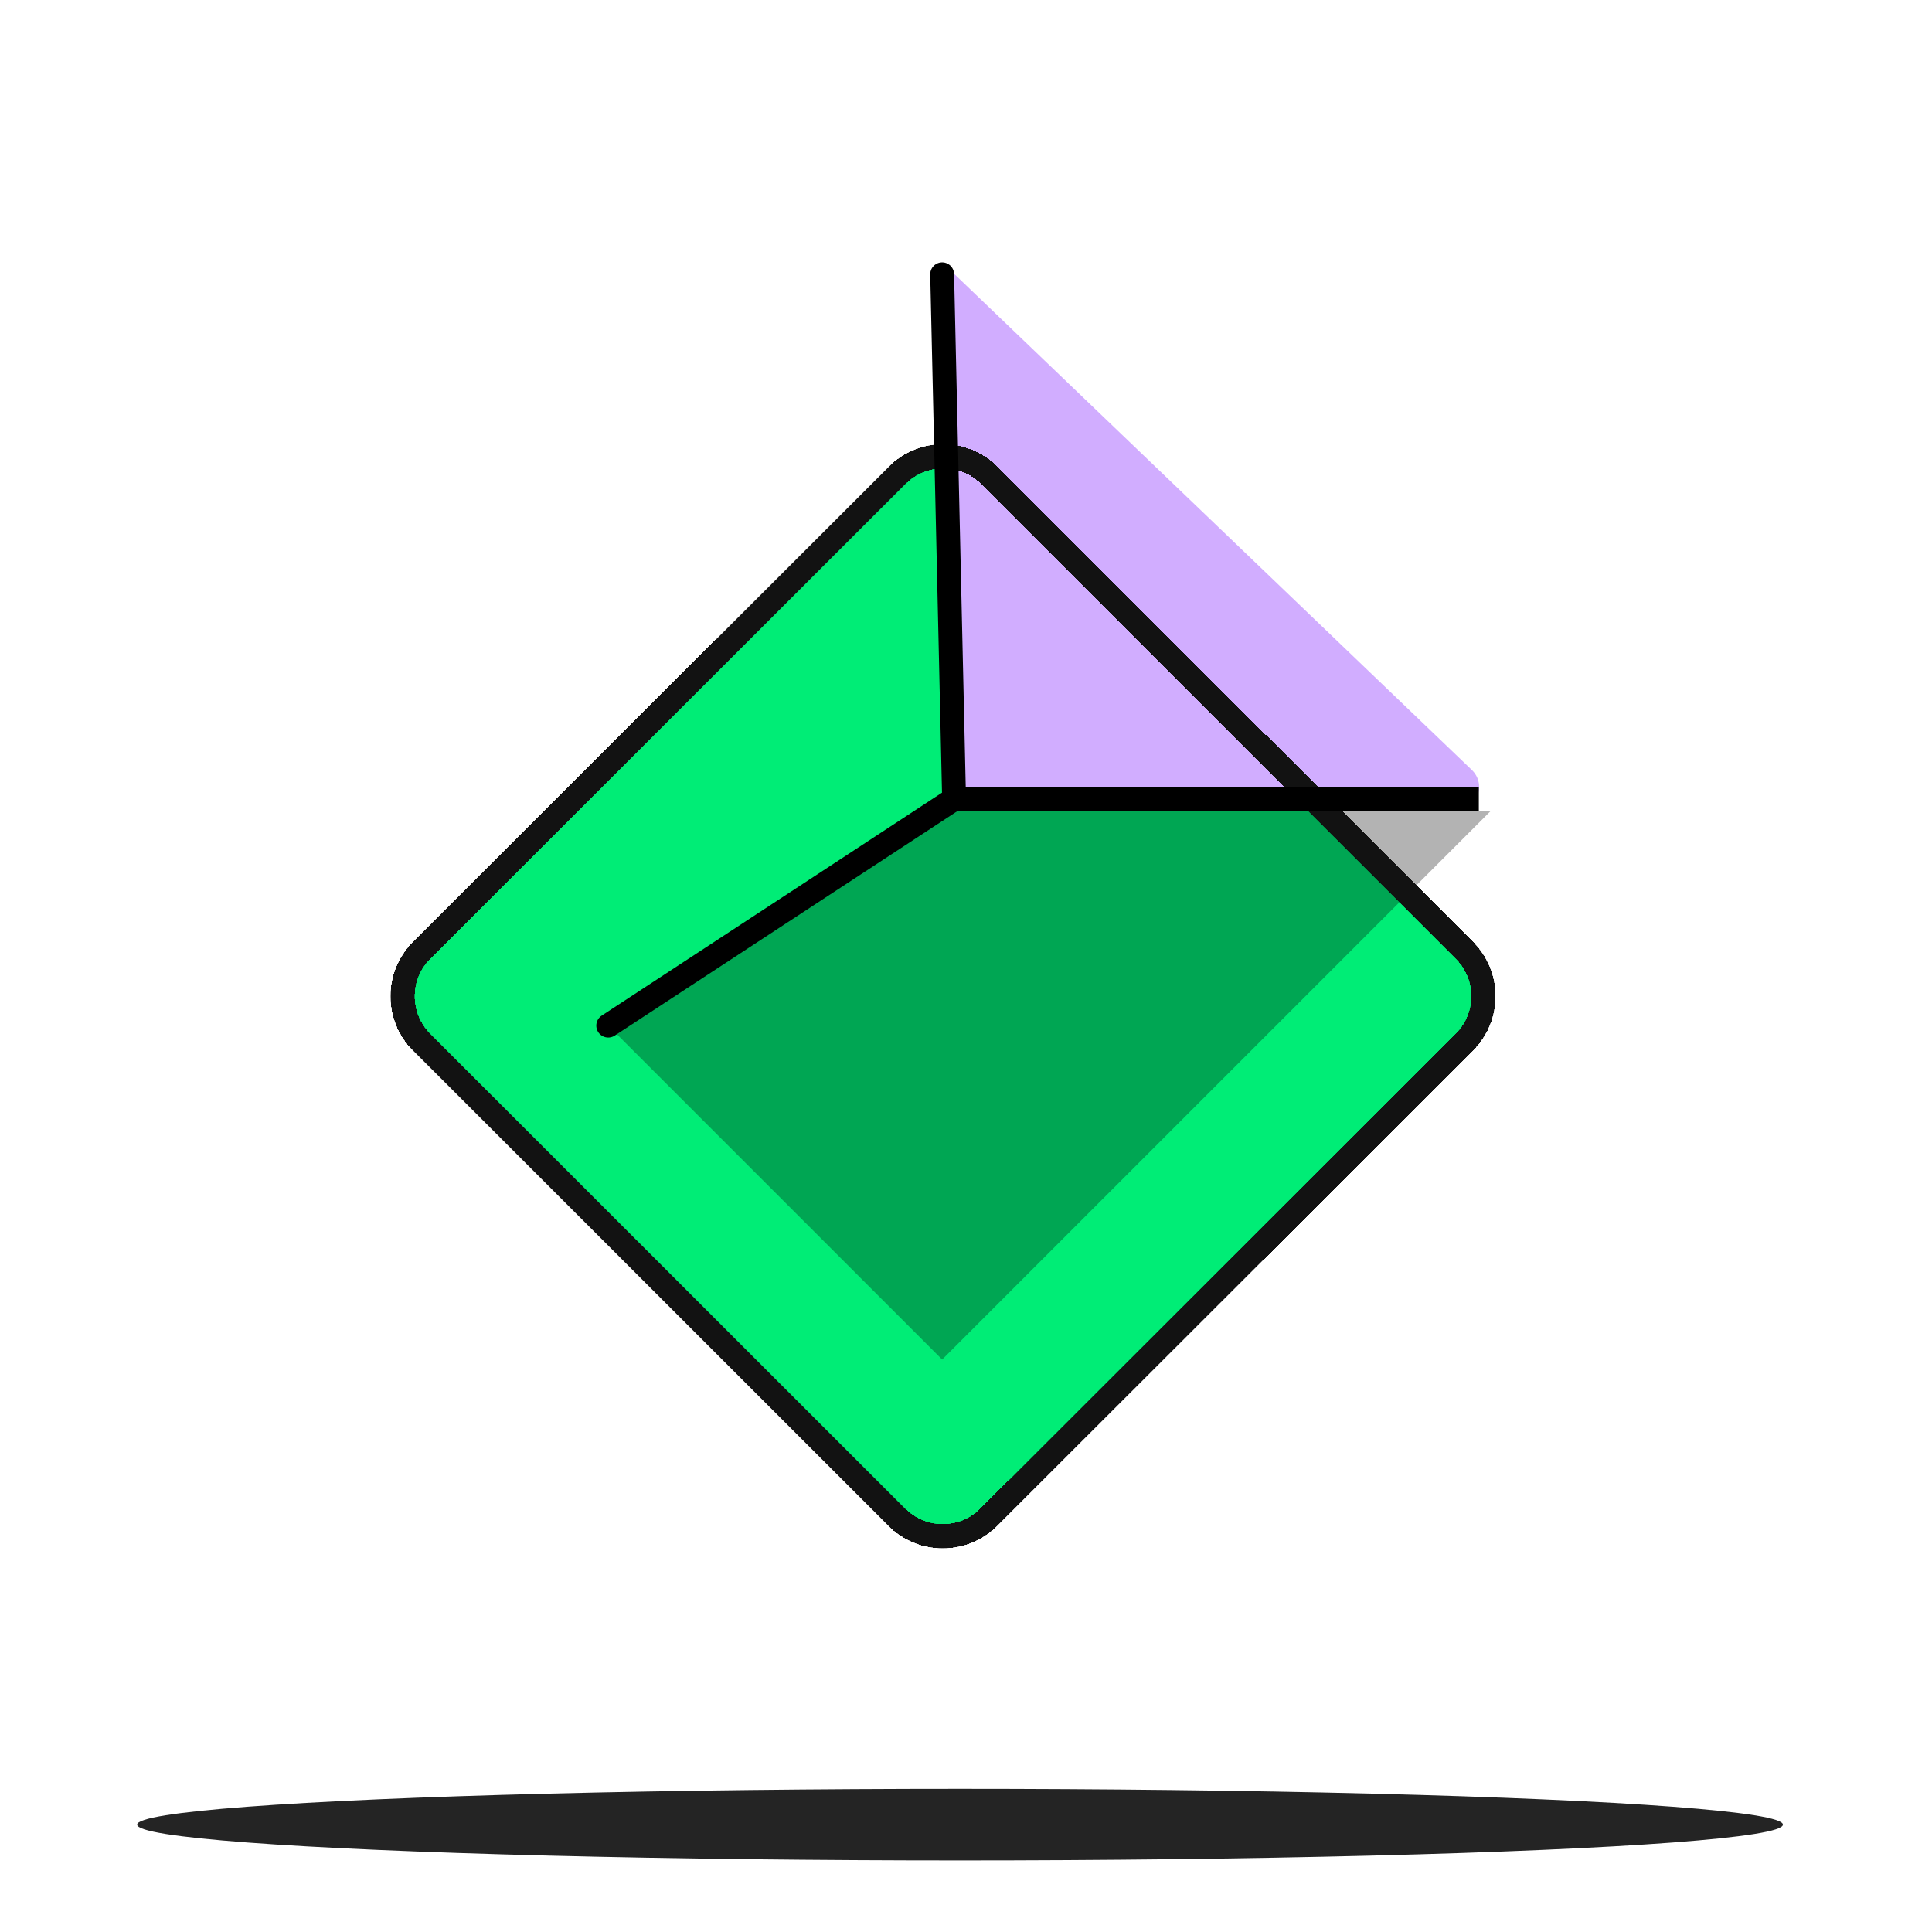 <svg width="81" height="80" viewBox="0 0 81 80" fill="none" xmlns="http://www.w3.org/2000/svg">
<ellipse cx="40.25" cy="76.5" rx="34.5" ry="1.5" fill="#242424"/>
<g filter="url(#filter0_d_2501_29957)">
<path d="M17.679 31.843L37.618 11.927C38.683 10.863 40.41 10.863 41.475 11.927L61.396 31.841C62.461 32.905 62.46 34.631 61.394 35.695L41.456 55.61C40.39 56.675 38.663 56.675 37.599 55.611L17.678 35.697C16.613 34.632 16.614 32.907 17.679 31.843Z" fill="#00ED76"/>
<path d="M17.679 31.843L37.618 11.927C38.683 10.863 40.41 10.863 41.475 11.927L61.396 31.841C62.461 32.905 62.46 34.631 61.394 35.695L41.456 55.61C40.39 56.675 38.663 56.675 37.599 55.611L17.678 35.697C16.613 34.632 16.614 32.907 17.679 31.843Z" stroke="#121212"/>
</g>
<path d="M39.5 34L62.5 34L39.5 57L25.5 43L39.5 34Z" fill="black" fill-opacity="0.3"/>
<path d="M39.5 34V11L61.703 32.278C62.354 32.902 61.912 34 61.011 34H39.5Z" fill="#D1ADFF"/>
<g filter="url(#filter1_d_2501_29957)">
<path d="M17.679 31.843L37.618 11.927C38.683 10.863 40.41 10.863 41.475 11.927L61.396 31.841C62.461 32.905 62.46 34.631 61.394 35.695L41.456 55.61C40.39 56.675 38.663 56.675 37.599 55.611L17.678 35.697C16.613 34.632 16.614 32.907 17.679 31.843Z" stroke="#121212" shape-rendering="crispEdges"/>
</g>
<path d="M39.5 11.5L40 33.5L25.5 43" stroke="black" stroke-linecap="round"/>
<path d="M40 33.5H62" stroke="black"/>
<defs>
<filter id="filter0_d_2501_29957" x="8.38" y="10.629" width="62.315" height="62.279" filterUnits="userSpaceOnUse" color-interpolation-filters="sRGB">
<feFlood flood-opacity="0" result="BackgroundImageFix"/>
<feColorMatrix in="SourceAlpha" type="matrix" values="0 0 0 0 0 0 0 0 0 0 0 0 0 0 0 0 0 0 127 0" result="hardAlpha"/>
<feOffset dy="8"/>
<feGaussianBlur stdDeviation="4"/>
<feComposite in2="hardAlpha" operator="out"/>
<feColorMatrix type="matrix" values="0 0 0 0 0 0 0 0 0 0 0 0 0 0 0 0 0 0 0.5 0"/>
<feBlend mode="normal" in2="BackgroundImageFix" result="effect1_dropShadow_2501_29957"/>
<feBlend mode="normal" in="SourceGraphic" in2="effect1_dropShadow_2501_29957" result="shape"/>
</filter>
<filter id="filter1_d_2501_29957" x="8.38" y="10.629" width="62.315" height="62.279" filterUnits="userSpaceOnUse" color-interpolation-filters="sRGB">
<feFlood flood-opacity="0" result="BackgroundImageFix"/>
<feColorMatrix in="SourceAlpha" type="matrix" values="0 0 0 0 0 0 0 0 0 0 0 0 0 0 0 0 0 0 127 0" result="hardAlpha"/>
<feOffset dy="8"/>
<feGaussianBlur stdDeviation="4"/>
<feComposite in2="hardAlpha" operator="out"/>
<feColorMatrix type="matrix" values="0 0 0 0 0 0 0 0 0 0 0 0 0 0 0 0 0 0 0.5 0"/>
<feBlend mode="normal" in2="BackgroundImageFix" result="effect1_dropShadow_2501_29957"/>
<feBlend mode="normal" in="SourceGraphic" in2="effect1_dropShadow_2501_29957" result="shape"/>
</filter>
</defs>
</svg>
